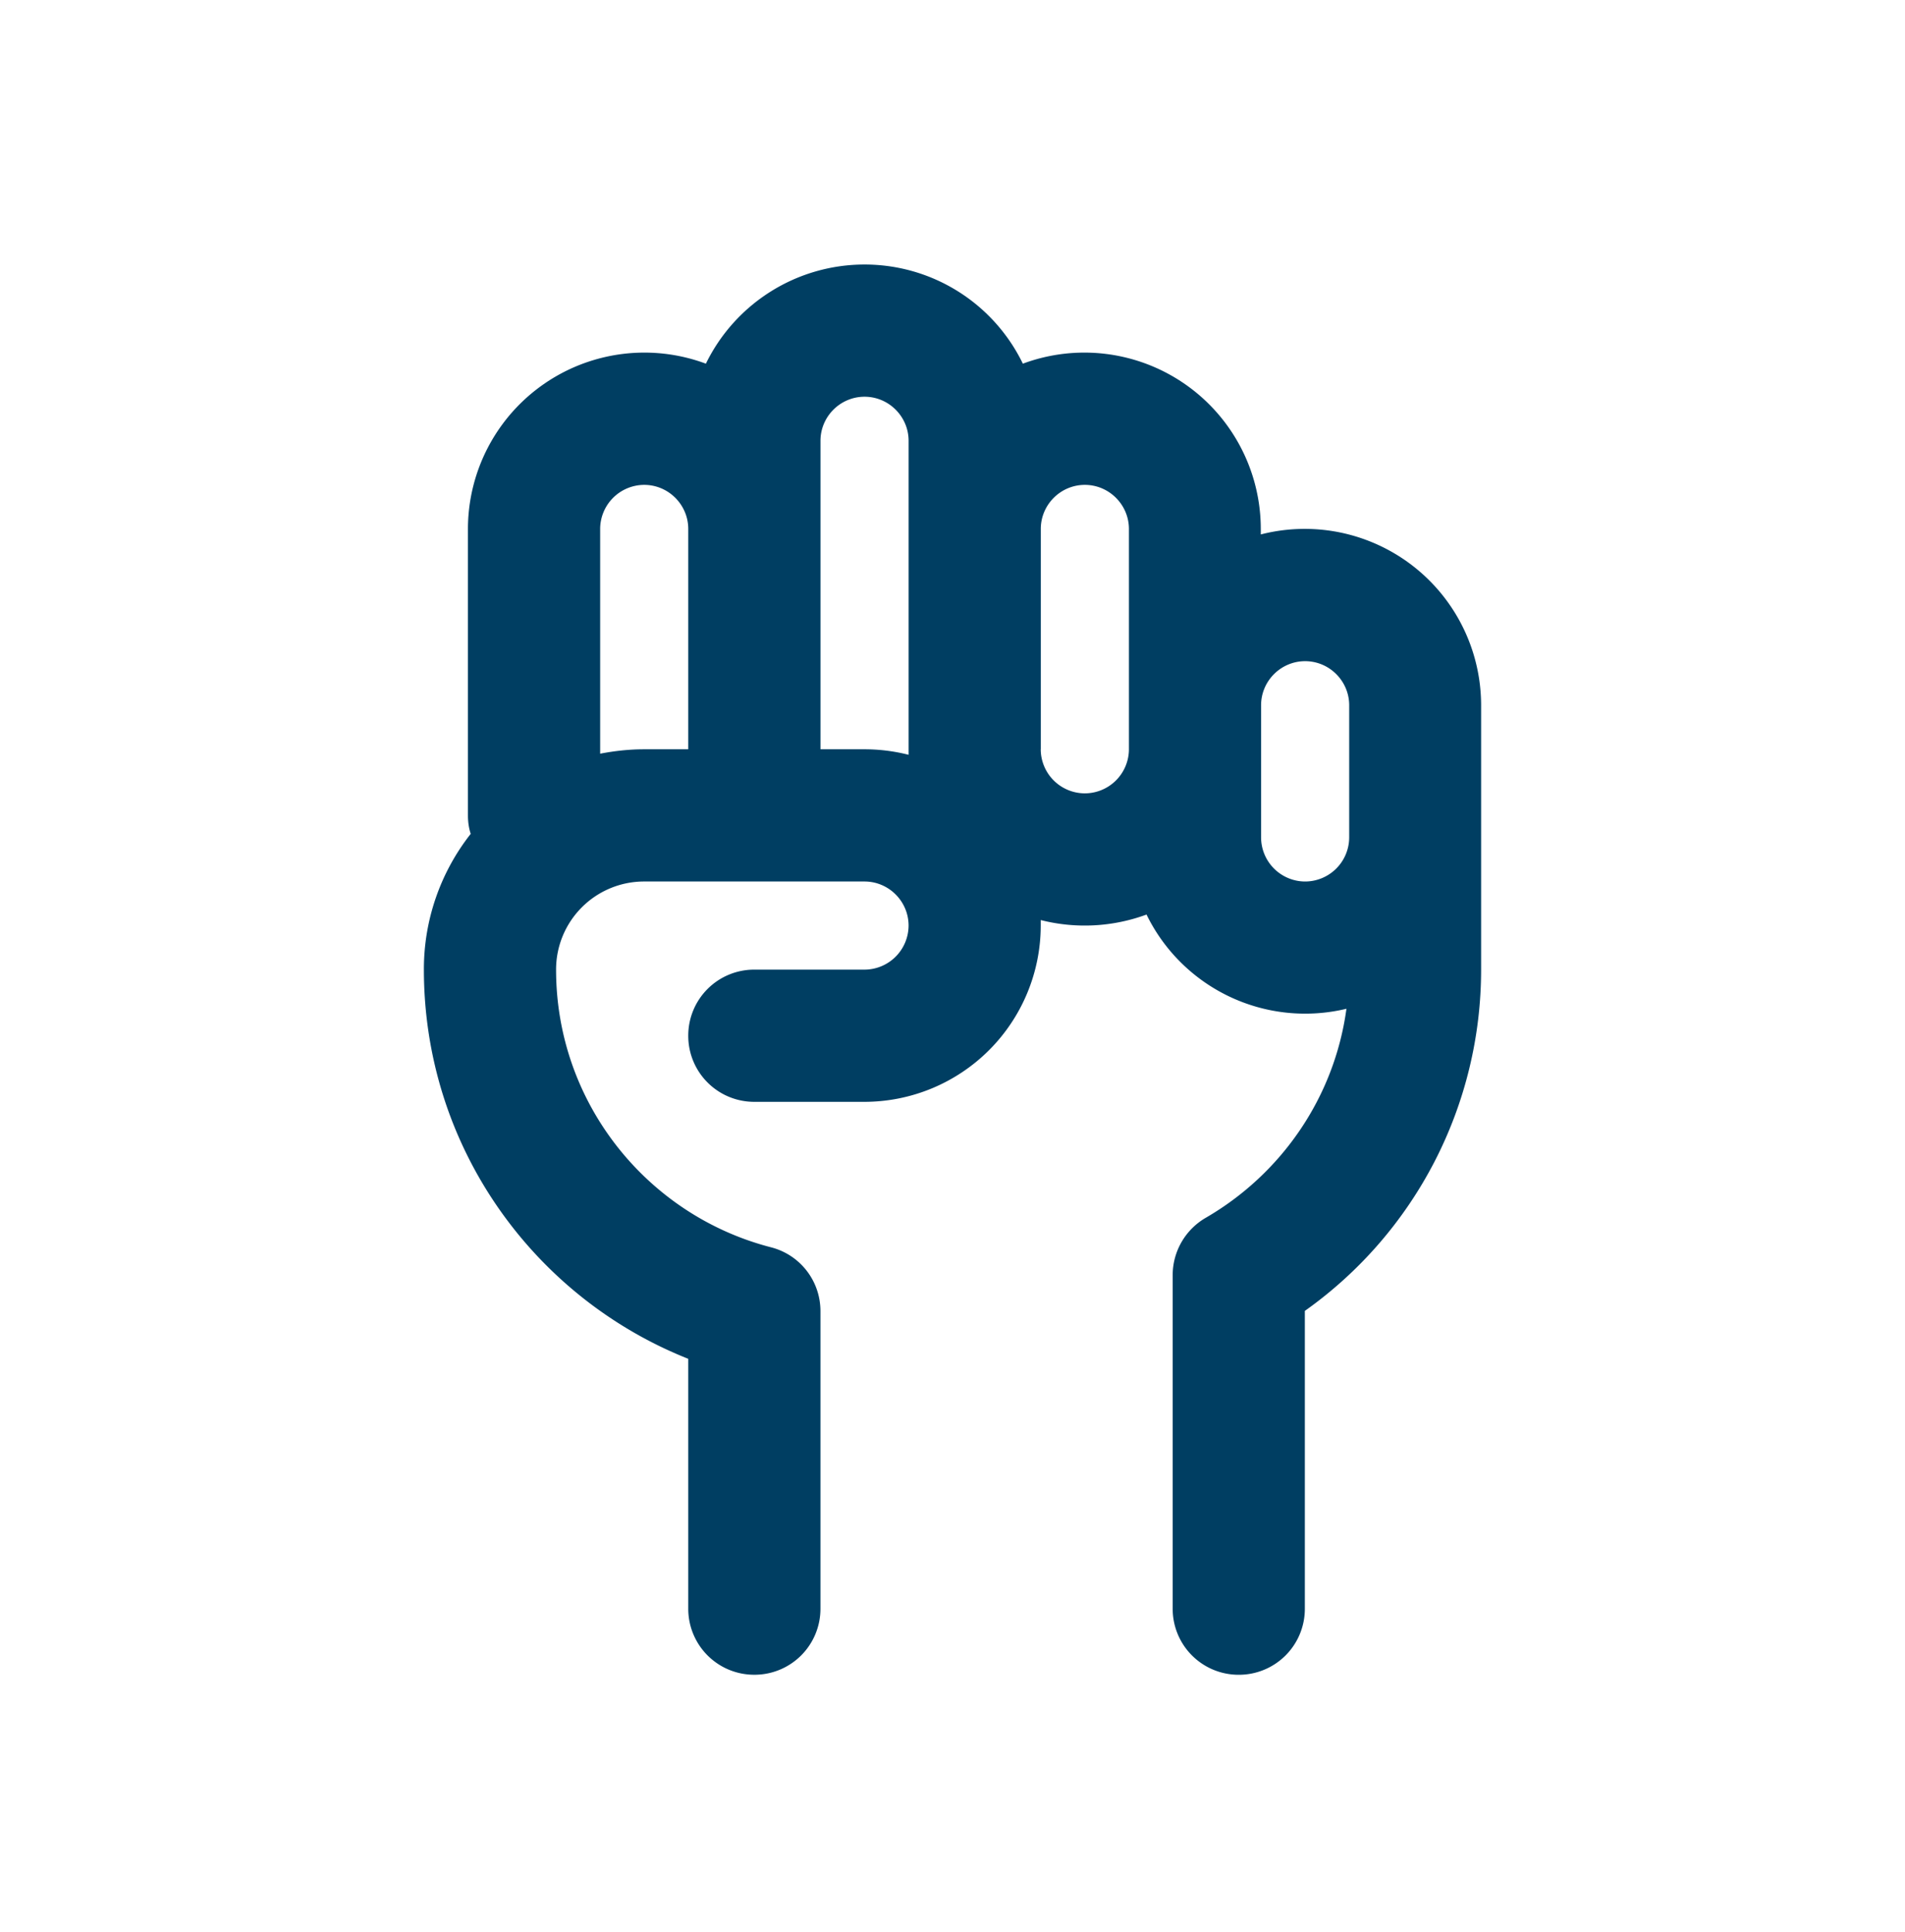 <svg xmlns="http://www.w3.org/2000/svg" width="72" height="73" fill="none"><path fill="#003E62" d="M24.348 18.323c.916 0 1.665.75 1.665 1.665v8.327h-1.665c-.573 0-1.124.062-1.665.166v-8.493a1.67 1.67 0 0 1 1.665-1.665Zm0 14.988h8.327c.916 0 1.665.75 1.665 1.665a1.67 1.67 0 0 1-1.666 1.665h-4.163a2.492 2.492 0 0 0-2.498 2.498 2.492 2.492 0 0 0 2.498 2.498h4.164a6.668 6.668 0 0 0 6.66-6.661v-.208a6.76 6.76 0 0 0 3.998-.208 6.672 6.672 0 0 0 7.556 3.56c-.458 3.372-2.477 6.255-5.319 7.9a2.505 2.505 0 0 0-1.248 2.164V60.79a2.492 2.492 0 0 0 2.497 2.498 2.492 2.492 0 0 0 2.498-2.498V49.537a15.8 15.8 0 0 0 6.662-12.896V26.65a6.667 6.667 0 0 0-8.327-6.454v-.208a6.668 6.668 0 0 0-8.993-6.245 6.644 6.644 0 0 0-5.984-3.747 6.672 6.672 0 0 0-5.996 3.747 6.668 6.668 0 0 0-8.993 6.245v10.825c0 .24.032.479.105.697a8.26 8.26 0 0 0-1.77 5.131c0 6.683 4.143 12.386 9.992 14.707v9.44a2.492 2.492 0 0 0 2.498 2.499 2.492 2.492 0 0 0 2.498-2.498V49.548c0-1.145-.77-2.134-1.873-2.415-4.674-1.207-8.119-5.454-8.119-10.492a3.327 3.327 0 0 1 3.33-3.33Zm26.645-3.331v1.665a1.67 1.67 0 0 1-1.665 1.666 1.67 1.67 0 0 1-1.665-1.666V26.65c0-.916.749-1.665 1.665-1.665s1.665.75 1.665 1.665v3.331ZM31.01 28.315V16.658c0-.917.75-1.666 1.666-1.666.916 0 1.665.75 1.665 1.665v11.866a6.76 6.76 0 0 0-1.666-.208H31.01Zm8.327 0v-8.327c0-.916.75-1.665 1.665-1.665.916 0 1.666.75 1.666 1.665v8.327A1.67 1.67 0 0 1 41 29.98a1.67 1.67 0 0 1-1.665-1.665Z"/></svg>